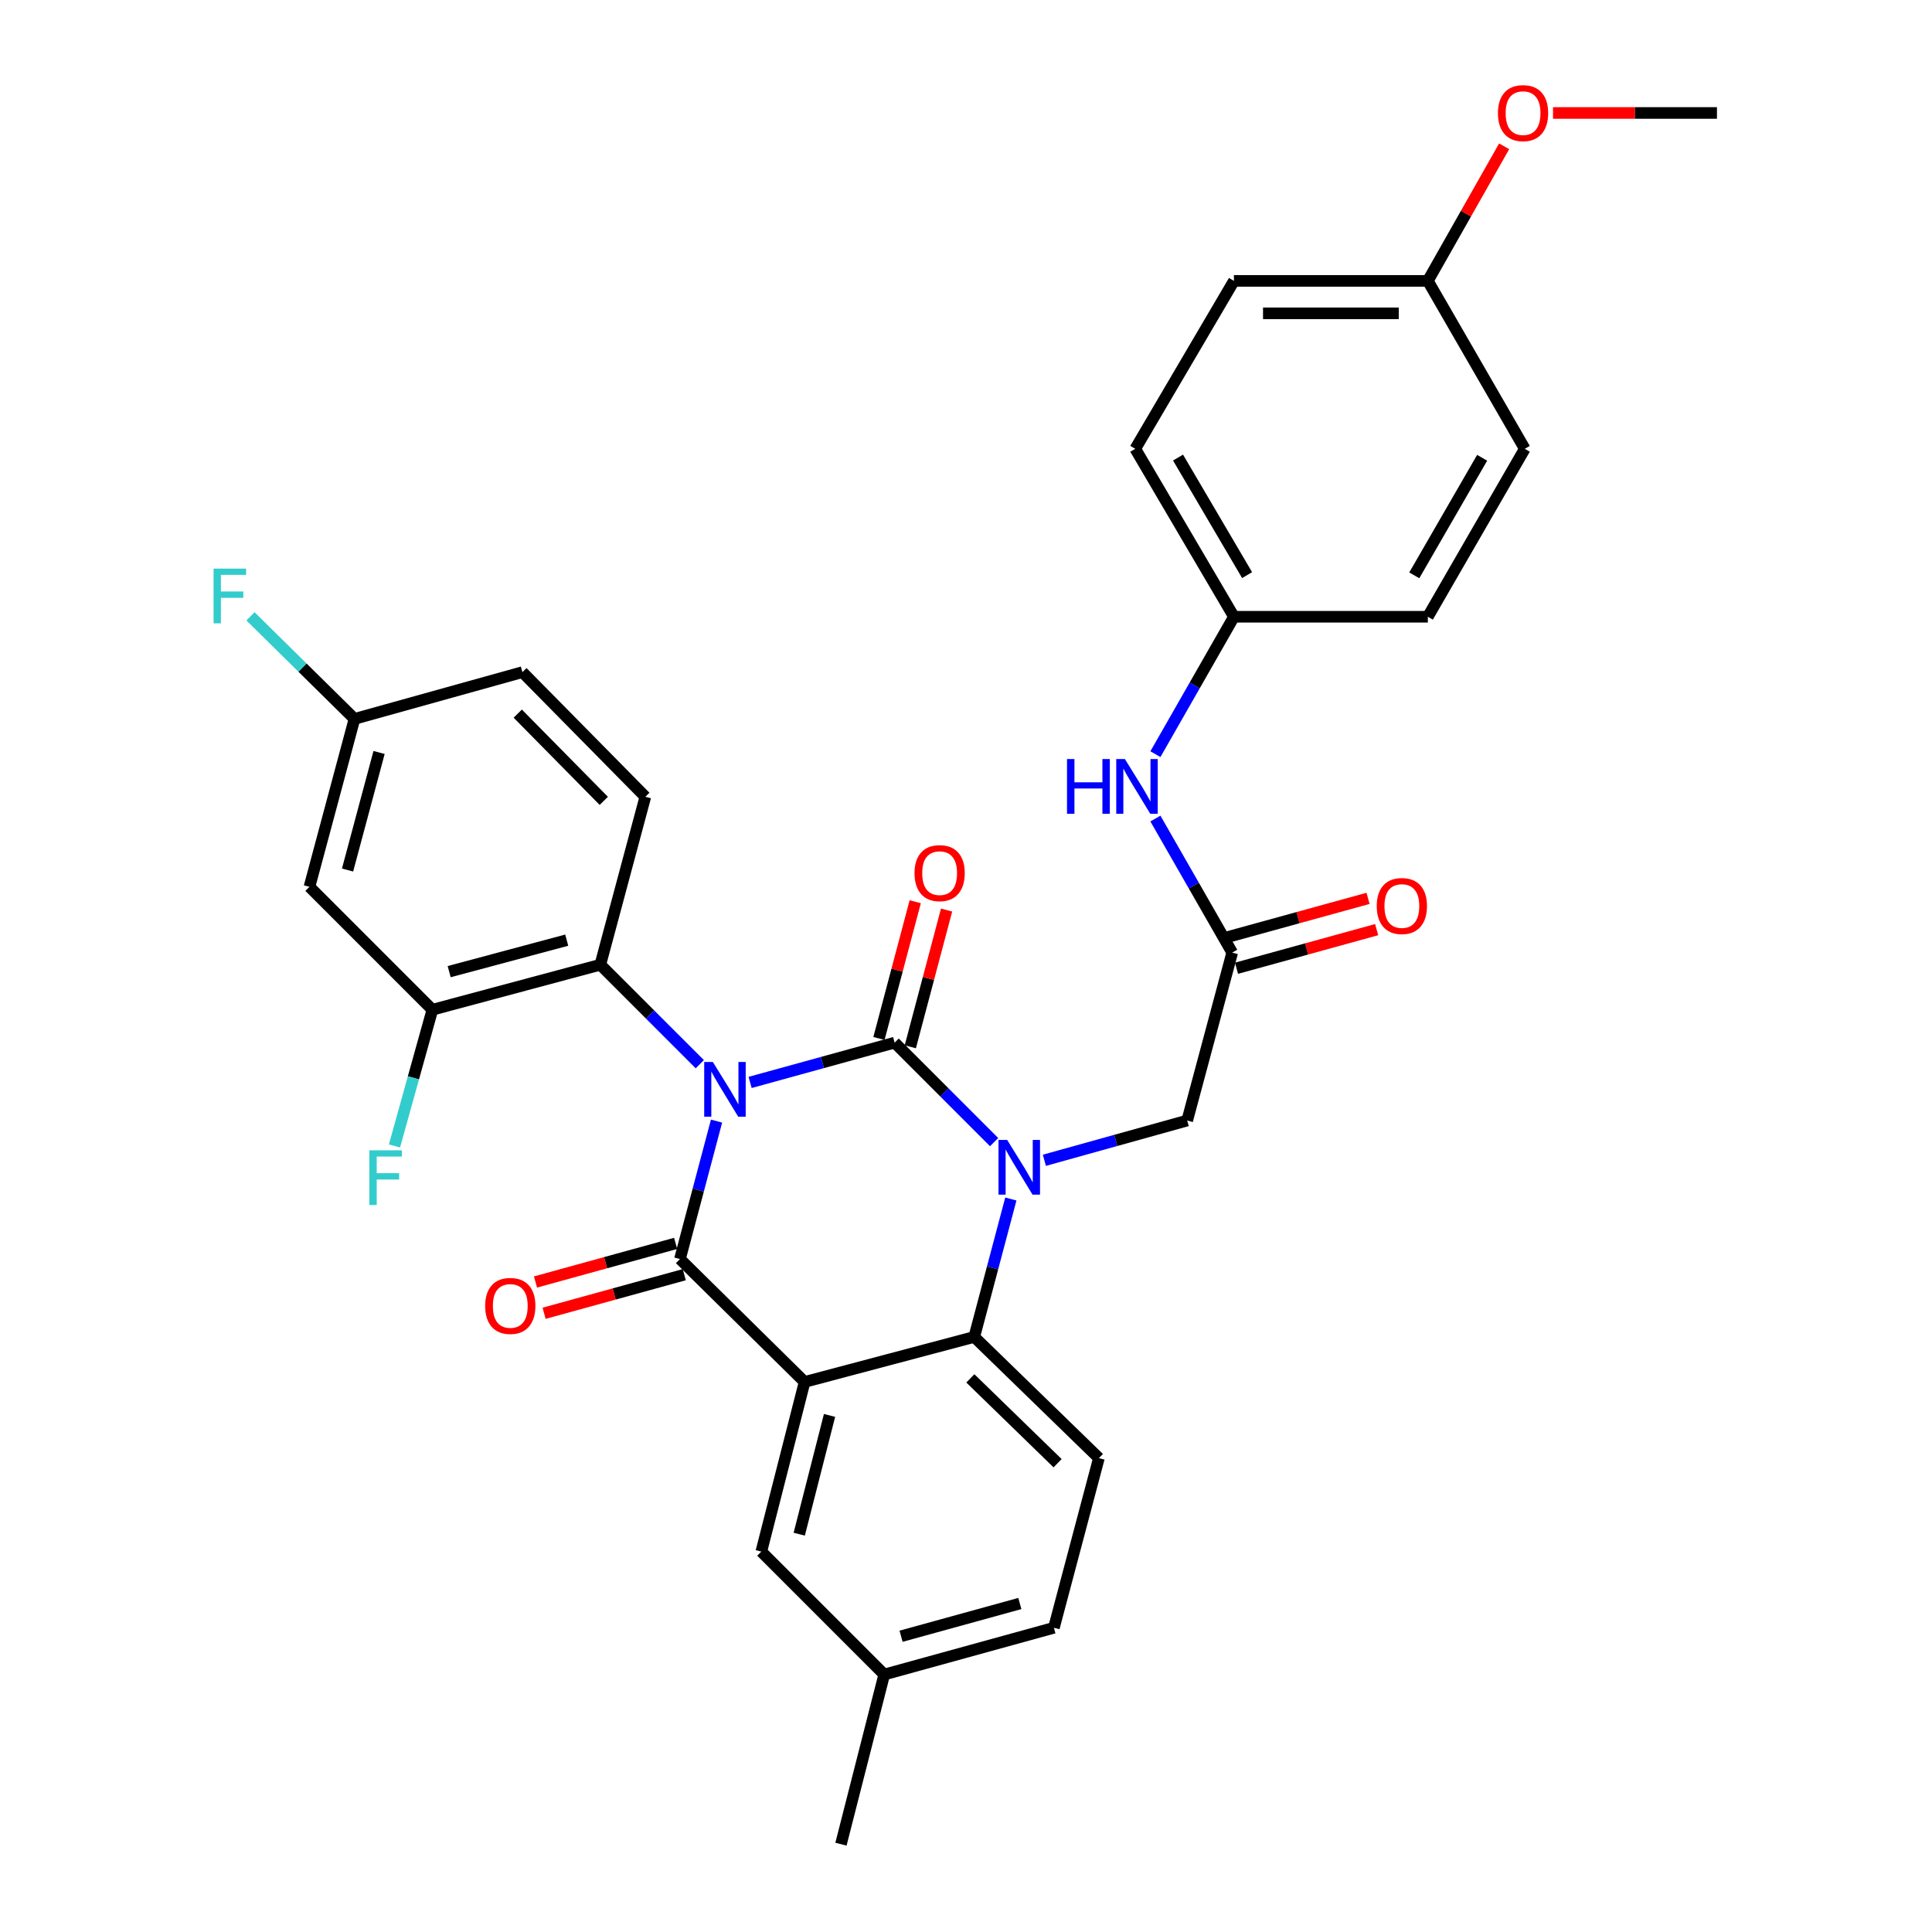 <?xml version='1.0' encoding='iso-8859-1'?>
<svg version='1.1' baseProfile='full'
              xmlns='http://www.w3.org/2000/svg'
                      xmlns:rdkit='http://www.rdkit.org/xml'
                      xmlns:xlink='http://www.w3.org/1999/xlink'
                  xml:space='preserve'
width='1000px' height='1000px' viewBox='0 0 1000 1000'>
<!-- END OF HEADER -->
<rect style='opacity:1.0;fill:#FFFFFF;stroke:none' width='1000' height='1000' x='0' y='0'> </rect>
<path class='bond-0' d='M 708.095,464.989 L 671.827,474.98' style='fill:none;fill-rule:evenodd;stroke:#FF0000;stroke-width:6px;stroke-linecap:butt;stroke-linejoin:miter;stroke-opacity:1' />
<path class='bond-0' d='M 671.827,474.98 L 635.559,484.97' style='fill:none;fill-rule:evenodd;stroke:#000000;stroke-width:6px;stroke-linecap:butt;stroke-linejoin:miter;stroke-opacity:1' />
<path class='bond-0' d='M 712.554,481.178 L 676.287,491.169' style='fill:none;fill-rule:evenodd;stroke:#FF0000;stroke-width:6px;stroke-linecap:butt;stroke-linejoin:miter;stroke-opacity:1' />
<path class='bond-0' d='M 676.287,491.169 L 640.019,501.159' style='fill:none;fill-rule:evenodd;stroke:#000000;stroke-width:6px;stroke-linecap:butt;stroke-linejoin:miter;stroke-opacity:1' />
<path class='bond-1' d='M 637.789,493.065 L 617.913,458.373' style='fill:none;fill-rule:evenodd;stroke:#000000;stroke-width:6px;stroke-linecap:butt;stroke-linejoin:miter;stroke-opacity:1' />
<path class='bond-1' d='M 617.913,458.373 L 598.037,423.682' style='fill:none;fill-rule:evenodd;stroke:#0000FF;stroke-width:6px;stroke-linecap:butt;stroke-linejoin:miter;stroke-opacity:1' />
<path class='bond-2' d='M 637.789,493.065 L 614.495,579.982' style='fill:none;fill-rule:evenodd;stroke:#000000;stroke-width:6px;stroke-linecap:butt;stroke-linejoin:miter;stroke-opacity:1' />
<path class='bond-3' d='M 638.685,319.231 L 618.363,354.793' style='fill:none;fill-rule:evenodd;stroke:#000000;stroke-width:6px;stroke-linecap:butt;stroke-linejoin:miter;stroke-opacity:1' />
<path class='bond-3' d='M 618.363,354.793 L 598.041,390.355' style='fill:none;fill-rule:evenodd;stroke:#0000FF;stroke-width:6px;stroke-linecap:butt;stroke-linejoin:miter;stroke-opacity:1' />
<path class='bond-4' d='M 638.685,319.231 L 739.045,319.231' style='fill:none;fill-rule:evenodd;stroke:#000000;stroke-width:6px;stroke-linecap:butt;stroke-linejoin:miter;stroke-opacity:1' />
<path class='bond-5' d='M 638.685,319.231 L 587.609,232.304' style='fill:none;fill-rule:evenodd;stroke:#000000;stroke-width:6px;stroke-linecap:butt;stroke-linejoin:miter;stroke-opacity:1' />
<path class='bond-5' d='M 645.501,297.685 L 609.748,236.837' style='fill:none;fill-rule:evenodd;stroke:#000000;stroke-width:6px;stroke-linecap:butt;stroke-linejoin:miter;stroke-opacity:1' />
<path class='bond-6' d='M 739.045,145.387 L 638.685,145.387' style='fill:none;fill-rule:evenodd;stroke:#000000;stroke-width:6px;stroke-linecap:butt;stroke-linejoin:miter;stroke-opacity:1' />
<path class='bond-6' d='M 723.991,162.179 L 653.739,162.179' style='fill:none;fill-rule:evenodd;stroke:#000000;stroke-width:6px;stroke-linecap:butt;stroke-linejoin:miter;stroke-opacity:1' />
<path class='bond-7' d='M 739.045,145.387 L 758.794,110.558' style='fill:none;fill-rule:evenodd;stroke:#000000;stroke-width:6px;stroke-linecap:butt;stroke-linejoin:miter;stroke-opacity:1' />
<path class='bond-7' d='M 758.794,110.558 L 778.543,75.728' style='fill:none;fill-rule:evenodd;stroke:#FF0000;stroke-width:6px;stroke-linecap:butt;stroke-linejoin:miter;stroke-opacity:1' />
<path class='bond-8' d='M 739.045,145.387 L 789.225,232.304' style='fill:none;fill-rule:evenodd;stroke:#000000;stroke-width:6px;stroke-linecap:butt;stroke-linejoin:miter;stroke-opacity:1' />
<path class='bond-9' d='M 514.548,591.158 L 488.803,565.41' style='fill:none;fill-rule:evenodd;stroke:#0000FF;stroke-width:6px;stroke-linecap:butt;stroke-linejoin:miter;stroke-opacity:1' />
<path class='bond-9' d='M 488.803,565.41 L 463.059,539.663' style='fill:none;fill-rule:evenodd;stroke:#000000;stroke-width:6px;stroke-linecap:butt;stroke-linejoin:miter;stroke-opacity:1' />
<path class='bond-10' d='M 540.564,600.563 L 577.53,590.273' style='fill:none;fill-rule:evenodd;stroke:#0000FF;stroke-width:6px;stroke-linecap:butt;stroke-linejoin:miter;stroke-opacity:1' />
<path class='bond-10' d='M 577.53,590.273 L 614.495,579.982' style='fill:none;fill-rule:evenodd;stroke:#000000;stroke-width:6px;stroke-linecap:butt;stroke-linejoin:miter;stroke-opacity:1' />
<path class='bond-11' d='M 523.21,620.612 L 513.742,656.303' style='fill:none;fill-rule:evenodd;stroke:#0000FF;stroke-width:6px;stroke-linecap:butt;stroke-linejoin:miter;stroke-opacity:1' />
<path class='bond-11' d='M 513.742,656.303 L 504.274,691.994' style='fill:none;fill-rule:evenodd;stroke:#000000;stroke-width:6px;stroke-linecap:butt;stroke-linejoin:miter;stroke-opacity:1' />
<path class='bond-12' d='M 457.677,866.733 L 545.499,842.534' style='fill:none;fill-rule:evenodd;stroke:#000000;stroke-width:6px;stroke-linecap:butt;stroke-linejoin:miter;stroke-opacity:1' />
<path class='bond-12' d='M 466.389,846.914 L 527.865,829.975' style='fill:none;fill-rule:evenodd;stroke:#000000;stroke-width:6px;stroke-linecap:butt;stroke-linejoin:miter;stroke-opacity:1' />
<path class='bond-13' d='M 457.677,866.733 L 394.054,803.11' style='fill:none;fill-rule:evenodd;stroke:#000000;stroke-width:6px;stroke-linecap:butt;stroke-linejoin:miter;stroke-opacity:1' />
<path class='bond-14' d='M 457.677,866.733 L 435.278,954.545' style='fill:none;fill-rule:evenodd;stroke:#000000;stroke-width:6px;stroke-linecap:butt;stroke-linejoin:miter;stroke-opacity:1' />
<path class='bond-15' d='M 545.499,842.534 L 568.793,754.721' style='fill:none;fill-rule:evenodd;stroke:#000000;stroke-width:6px;stroke-linecap:butt;stroke-linejoin:miter;stroke-opacity:1' />
<path class='bond-16' d='M 568.793,754.721 L 504.274,691.994' style='fill:none;fill-rule:evenodd;stroke:#000000;stroke-width:6px;stroke-linecap:butt;stroke-linejoin:miter;stroke-opacity:1' />
<path class='bond-16' d='M 547.41,757.352 L 502.247,713.442' style='fill:none;fill-rule:evenodd;stroke:#000000;stroke-width:6px;stroke-linecap:butt;stroke-linejoin:miter;stroke-opacity:1' />
<path class='bond-17' d='M 394.054,803.11 L 416.462,715.297' style='fill:none;fill-rule:evenodd;stroke:#000000;stroke-width:6px;stroke-linecap:butt;stroke-linejoin:miter;stroke-opacity:1' />
<path class='bond-17' d='M 413.685,794.09 L 429.371,732.621' style='fill:none;fill-rule:evenodd;stroke:#000000;stroke-width:6px;stroke-linecap:butt;stroke-linejoin:miter;stroke-opacity:1' />
<path class='bond-18' d='M 416.462,715.297 L 504.274,691.994' style='fill:none;fill-rule:evenodd;stroke:#000000;stroke-width:6px;stroke-linecap:butt;stroke-linejoin:miter;stroke-opacity:1' />
<path class='bond-19' d='M 416.462,715.297 L 351.943,651.674' style='fill:none;fill-rule:evenodd;stroke:#000000;stroke-width:6px;stroke-linecap:butt;stroke-linejoin:miter;stroke-opacity:1' />
<path class='bond-20' d='M 463.059,539.663 L 425.657,549.965' style='fill:none;fill-rule:evenodd;stroke:#000000;stroke-width:6px;stroke-linecap:butt;stroke-linejoin:miter;stroke-opacity:1' />
<path class='bond-20' d='M 425.657,549.965 L 388.255,560.267' style='fill:none;fill-rule:evenodd;stroke:#0000FF;stroke-width:6px;stroke-linecap:butt;stroke-linejoin:miter;stroke-opacity:1' />
<path class='bond-21' d='M 471.175,541.815 L 480.563,506.425' style='fill:none;fill-rule:evenodd;stroke:#000000;stroke-width:6px;stroke-linecap:butt;stroke-linejoin:miter;stroke-opacity:1' />
<path class='bond-21' d='M 480.563,506.425 L 489.951,471.034' style='fill:none;fill-rule:evenodd;stroke:#FF0000;stroke-width:6px;stroke-linecap:butt;stroke-linejoin:miter;stroke-opacity:1' />
<path class='bond-21' d='M 454.944,537.51 L 464.332,502.119' style='fill:none;fill-rule:evenodd;stroke:#000000;stroke-width:6px;stroke-linecap:butt;stroke-linejoin:miter;stroke-opacity:1' />
<path class='bond-21' d='M 464.332,502.119 L 473.72,466.728' style='fill:none;fill-rule:evenodd;stroke:#FF0000;stroke-width:6px;stroke-linecap:butt;stroke-linejoin:miter;stroke-opacity:1' />
<path class='bond-22' d='M 362.216,550.833 L 336.468,525.088' style='fill:none;fill-rule:evenodd;stroke:#0000FF;stroke-width:6px;stroke-linecap:butt;stroke-linejoin:miter;stroke-opacity:1' />
<path class='bond-22' d='M 336.468,525.088 L 310.719,499.343' style='fill:none;fill-rule:evenodd;stroke:#000000;stroke-width:6px;stroke-linecap:butt;stroke-linejoin:miter;stroke-opacity:1' />
<path class='bond-23' d='M 370.879,580.284 L 361.411,615.979' style='fill:none;fill-rule:evenodd;stroke:#0000FF;stroke-width:6px;stroke-linecap:butt;stroke-linejoin:miter;stroke-opacity:1' />
<path class='bond-23' d='M 361.411,615.979 L 351.943,651.674' style='fill:none;fill-rule:evenodd;stroke:#000000;stroke-width:6px;stroke-linecap:butt;stroke-linejoin:miter;stroke-opacity:1' />
<path class='bond-24' d='M 349.714,643.58 L 313.441,653.571' style='fill:none;fill-rule:evenodd;stroke:#000000;stroke-width:6px;stroke-linecap:butt;stroke-linejoin:miter;stroke-opacity:1' />
<path class='bond-24' d='M 313.441,653.571 L 277.169,663.562' style='fill:none;fill-rule:evenodd;stroke:#FF0000;stroke-width:6px;stroke-linecap:butt;stroke-linejoin:miter;stroke-opacity:1' />
<path class='bond-24' d='M 354.173,659.769 L 317.9,669.76' style='fill:none;fill-rule:evenodd;stroke:#000000;stroke-width:6px;stroke-linecap:butt;stroke-linejoin:miter;stroke-opacity:1' />
<path class='bond-24' d='M 317.9,669.76 L 281.628,679.751' style='fill:none;fill-rule:evenodd;stroke:#FF0000;stroke-width:6px;stroke-linecap:butt;stroke-linejoin:miter;stroke-opacity:1' />
<path class='bond-25' d='M 223.802,522.637 L 310.719,499.343' style='fill:none;fill-rule:evenodd;stroke:#000000;stroke-width:6px;stroke-linecap:butt;stroke-linejoin:miter;stroke-opacity:1' />
<path class='bond-25' d='M 232.492,502.924 L 293.334,486.618' style='fill:none;fill-rule:evenodd;stroke:#000000;stroke-width:6px;stroke-linecap:butt;stroke-linejoin:miter;stroke-opacity:1' />
<path class='bond-26' d='M 223.802,522.637 L 160.179,459.014' style='fill:none;fill-rule:evenodd;stroke:#000000;stroke-width:6px;stroke-linecap:butt;stroke-linejoin:miter;stroke-opacity:1' />
<path class='bond-27' d='M 223.802,522.637 L 213.991,557.888' style='fill:none;fill-rule:evenodd;stroke:#000000;stroke-width:6px;stroke-linecap:butt;stroke-linejoin:miter;stroke-opacity:1' />
<path class='bond-27' d='M 213.991,557.888 L 204.181,593.139' style='fill:none;fill-rule:evenodd;stroke:#33CCCC;stroke-width:6px;stroke-linecap:butt;stroke-linejoin:miter;stroke-opacity:1' />
<path class='bond-28' d='M 160.179,459.014 L 183.482,372.097' style='fill:none;fill-rule:evenodd;stroke:#000000;stroke-width:6px;stroke-linecap:butt;stroke-linejoin:miter;stroke-opacity:1' />
<path class='bond-28' d='M 179.894,450.325 L 196.206,389.484' style='fill:none;fill-rule:evenodd;stroke:#000000;stroke-width:6px;stroke-linecap:butt;stroke-linejoin:miter;stroke-opacity:1' />
<path class='bond-29' d='M 310.719,499.343 L 334.022,412.417' style='fill:none;fill-rule:evenodd;stroke:#000000;stroke-width:6px;stroke-linecap:butt;stroke-linejoin:miter;stroke-opacity:1' />
<path class='bond-30' d='M 334.022,412.417 L 270.399,347.898' style='fill:none;fill-rule:evenodd;stroke:#000000;stroke-width:6px;stroke-linecap:butt;stroke-linejoin:miter;stroke-opacity:1' />
<path class='bond-30' d='M 312.523,414.529 L 267.987,369.367' style='fill:none;fill-rule:evenodd;stroke:#000000;stroke-width:6px;stroke-linecap:butt;stroke-linejoin:miter;stroke-opacity:1' />
<path class='bond-31' d='M 183.482,372.097 L 270.399,347.898' style='fill:none;fill-rule:evenodd;stroke:#000000;stroke-width:6px;stroke-linecap:butt;stroke-linejoin:miter;stroke-opacity:1' />
<path class='bond-32' d='M 183.482,372.097 L 156.566,345.554' style='fill:none;fill-rule:evenodd;stroke:#000000;stroke-width:6px;stroke-linecap:butt;stroke-linejoin:miter;stroke-opacity:1' />
<path class='bond-32' d='M 156.566,345.554 L 129.649,319.011' style='fill:none;fill-rule:evenodd;stroke:#33CCCC;stroke-width:6px;stroke-linecap:butt;stroke-linejoin:miter;stroke-opacity:1' />
<path class='bond-33' d='M 739.045,319.231 L 789.225,232.304' style='fill:none;fill-rule:evenodd;stroke:#000000;stroke-width:6px;stroke-linecap:butt;stroke-linejoin:miter;stroke-opacity:1' />
<path class='bond-33' d='M 732.029,297.797 L 767.155,236.948' style='fill:none;fill-rule:evenodd;stroke:#000000;stroke-width:6px;stroke-linecap:butt;stroke-linejoin:miter;stroke-opacity:1' />
<path class='bond-34' d='M 587.609,232.304 L 638.685,145.387' style='fill:none;fill-rule:evenodd;stroke:#000000;stroke-width:6px;stroke-linecap:butt;stroke-linejoin:miter;stroke-opacity:1' />
<path class='bond-35' d='M 803.838,58.47 L 846.264,58.47' style='fill:none;fill-rule:evenodd;stroke:#FF0000;stroke-width:6px;stroke-linecap:butt;stroke-linejoin:miter;stroke-opacity:1' />
<path class='bond-35' d='M 846.264,58.47 L 888.689,58.47' style='fill:none;fill-rule:evenodd;stroke:#000000;stroke-width:6px;stroke-linecap:butt;stroke-linejoin:miter;stroke-opacity:1' />
<path  class='atom-0' d='M 712.602 468.955
Q 712.602 462.155, 715.962 458.355
Q 719.322 454.555, 725.602 454.555
Q 731.882 454.555, 735.242 458.355
Q 738.602 462.155, 738.602 468.955
Q 738.602 475.835, 735.202 479.755
Q 731.802 483.635, 725.602 483.635
Q 719.362 483.635, 715.962 479.755
Q 712.602 475.875, 712.602 468.955
M 725.602 480.435
Q 729.922 480.435, 732.242 477.555
Q 734.602 474.635, 734.602 468.955
Q 734.602 463.395, 732.242 460.595
Q 729.922 457.755, 725.602 457.755
Q 721.282 457.755, 718.922 460.555
Q 716.602 463.355, 716.602 468.955
Q 716.602 474.675, 718.922 477.555
Q 721.282 480.435, 725.602 480.435
' fill='#FF0000'/>
<path  class='atom-3' d='M 552.285 392.883
L 556.125 392.883
L 556.125 404.923
L 570.605 404.923
L 570.605 392.883
L 574.445 392.883
L 574.445 421.203
L 570.605 421.203
L 570.605 408.123
L 556.125 408.123
L 556.125 421.203
L 552.285 421.203
L 552.285 392.883
' fill='#0000FF'/>
<path  class='atom-3' d='M 582.245 392.883
L 591.525 407.883
Q 592.445 409.363, 593.925 412.043
Q 595.405 414.723, 595.485 414.883
L 595.485 392.883
L 599.245 392.883
L 599.245 421.203
L 595.365 421.203
L 585.405 404.803
Q 584.245 402.883, 583.005 400.683
Q 581.805 398.483, 581.445 397.803
L 581.445 421.203
L 577.765 421.203
L 577.765 392.883
L 582.245 392.883
' fill='#0000FF'/>
<path  class='atom-5' d='M 521.308 590.021
L 530.588 605.021
Q 531.508 606.501, 532.988 609.181
Q 534.468 611.861, 534.548 612.021
L 534.548 590.021
L 538.308 590.021
L 538.308 618.341
L 534.428 618.341
L 524.468 601.941
Q 523.308 600.021, 522.068 597.821
Q 520.868 595.621, 520.508 594.941
L 520.508 618.341
L 516.828 618.341
L 516.828 590.021
L 521.308 590.021
' fill='#0000FF'/>
<path  class='atom-14' d='M 368.977 549.692
L 378.257 564.692
Q 379.177 566.172, 380.657 568.852
Q 382.137 571.532, 382.217 571.692
L 382.217 549.692
L 385.977 549.692
L 385.977 578.012
L 382.097 578.012
L 372.137 561.612
Q 370.977 559.692, 369.737 557.492
Q 368.537 555.292, 368.177 554.612
L 368.177 578.012
L 364.497 578.012
L 364.497 549.692
L 368.977 549.692
' fill='#0000FF'/>
<path  class='atom-16' d='M 251.121 675.944
Q 251.121 669.144, 254.481 665.344
Q 257.841 661.544, 264.121 661.544
Q 270.401 661.544, 273.761 665.344
Q 277.121 669.144, 277.121 675.944
Q 277.121 682.824, 273.721 686.744
Q 270.321 690.624, 264.121 690.624
Q 257.881 690.624, 254.481 686.744
Q 251.121 682.864, 251.121 675.944
M 264.121 687.424
Q 268.441 687.424, 270.761 684.544
Q 273.121 681.624, 273.121 675.944
Q 273.121 670.384, 270.761 667.584
Q 268.441 664.744, 264.121 664.744
Q 259.801 664.744, 257.441 667.544
Q 255.121 670.344, 255.121 675.944
Q 255.121 681.664, 257.441 684.544
Q 259.801 687.424, 264.121 687.424
' fill='#FF0000'/>
<path  class='atom-17' d='M 473.354 451.93
Q 473.354 445.13, 476.714 441.33
Q 480.074 437.53, 486.354 437.53
Q 492.634 437.53, 495.994 441.33
Q 499.354 445.13, 499.354 451.93
Q 499.354 458.81, 495.954 462.73
Q 492.554 466.61, 486.354 466.61
Q 480.114 466.61, 476.714 462.73
Q 473.354 458.85, 473.354 451.93
M 486.354 463.41
Q 490.674 463.41, 492.994 460.53
Q 495.354 457.61, 495.354 451.93
Q 495.354 446.37, 492.994 443.57
Q 490.674 440.73, 486.354 440.73
Q 482.034 440.73, 479.674 443.53
Q 477.354 446.33, 477.354 451.93
Q 477.354 457.65, 479.674 460.53
Q 482.034 463.41, 486.354 463.41
' fill='#FF0000'/>
<path  class='atom-24' d='M 191.192 595.394
L 208.032 595.394
L 208.032 598.634
L 194.992 598.634
L 194.992 607.234
L 206.592 607.234
L 206.592 610.514
L 194.992 610.514
L 194.992 623.714
L 191.192 623.714
L 191.192 595.394
' fill='#33CCCC'/>
<path  class='atom-26' d='M 110.544 294.315
L 127.384 294.315
L 127.384 297.555
L 114.344 297.555
L 114.344 306.155
L 125.944 306.155
L 125.944 309.435
L 114.344 309.435
L 114.344 322.635
L 110.544 322.635
L 110.544 294.315
' fill='#33CCCC'/>
<path  class='atom-31' d='M 775.329 58.55
Q 775.329 51.75, 778.689 47.95
Q 782.049 44.15, 788.329 44.15
Q 794.609 44.15, 797.969 47.95
Q 801.329 51.75, 801.329 58.55
Q 801.329 65.43, 797.929 69.35
Q 794.529 73.23, 788.329 73.23
Q 782.089 73.23, 778.689 69.35
Q 775.329 65.47, 775.329 58.55
M 788.329 70.03
Q 792.649 70.03, 794.969 67.15
Q 797.329 64.23, 797.329 58.55
Q 797.329 52.99, 794.969 50.19
Q 792.649 47.35, 788.329 47.35
Q 784.009 47.35, 781.649 50.15
Q 779.329 52.95, 779.329 58.55
Q 779.329 64.27, 781.649 67.15
Q 784.009 70.03, 788.329 70.03
' fill='#FF0000'/>
</svg>
